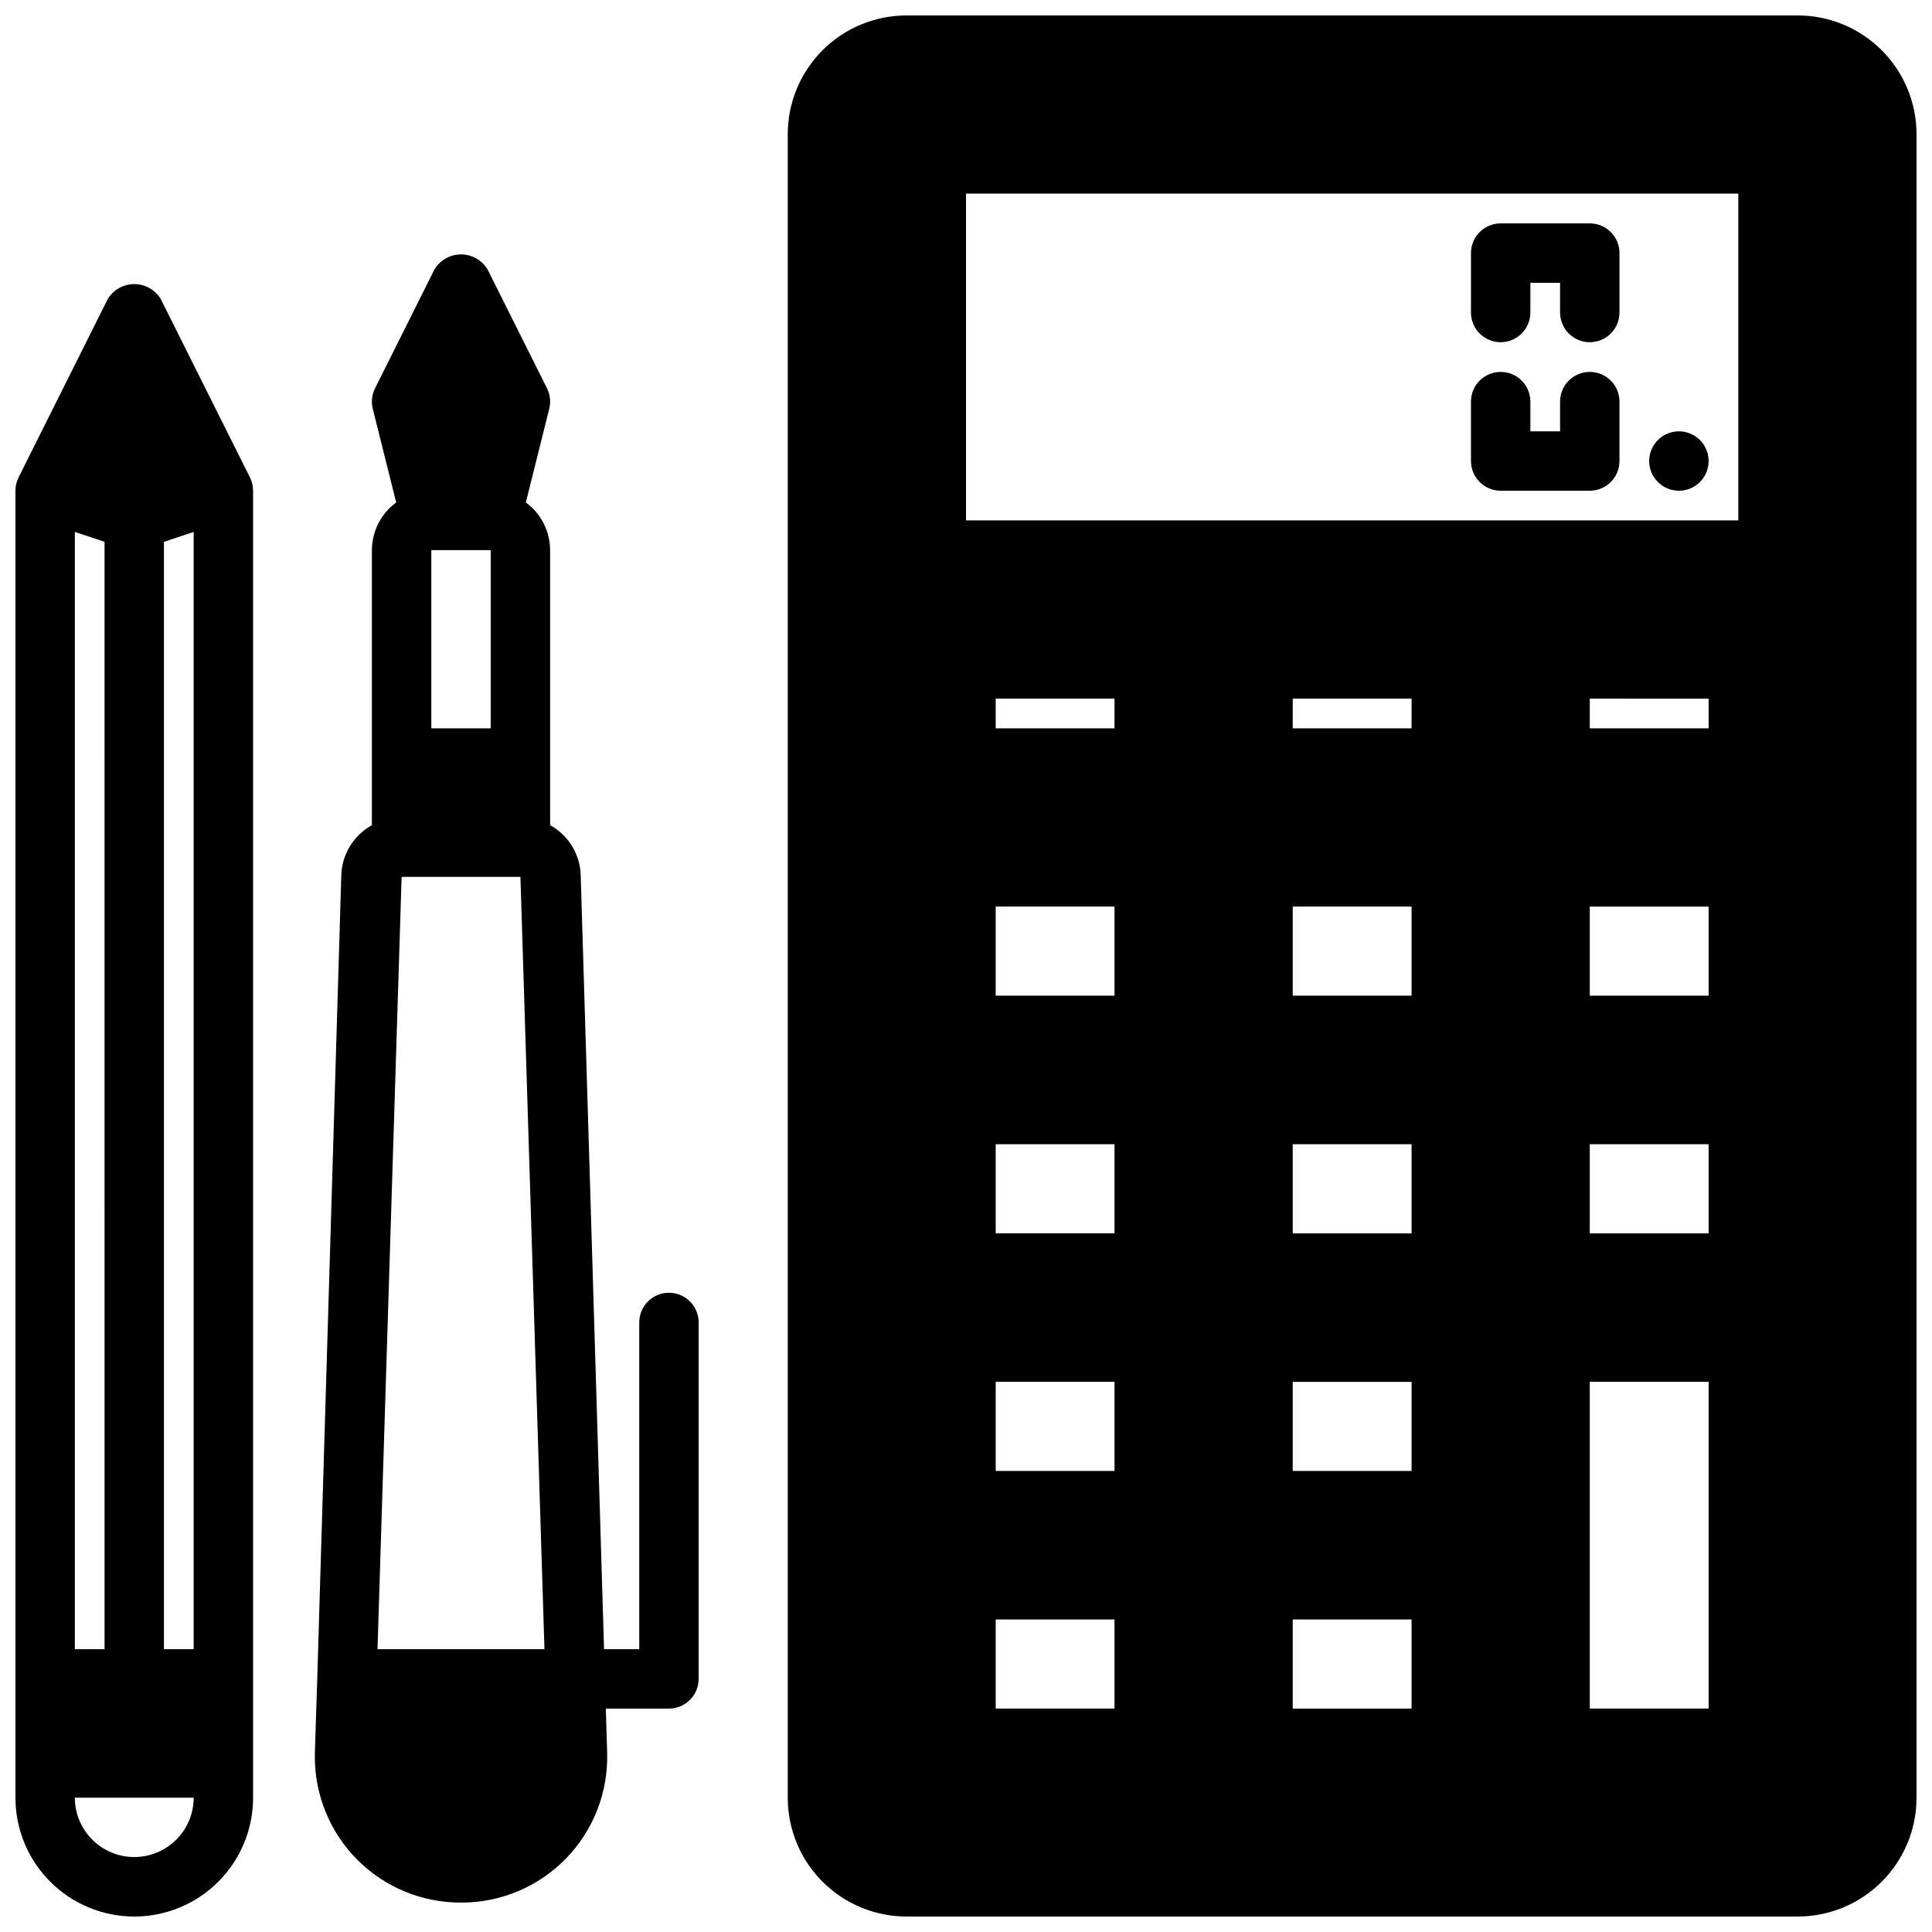 <?xml version="1.0" encoding="UTF-8"?>
<!-- Uploaded to: SVG Find, www.svgrepo.com, Generator: SVG Find Mixer Tools -->
<svg width="800px" height="800px" version="1.1" viewBox="144 144 512 512" xmlns="http://www.w3.org/2000/svg">
 <defs>
  <clipPath id="b">
   <path d="m148.09 219h63.906v432.9h-63.906z"/>
  </clipPath>
  <clipPath id="a">
   <path d="m352 148.09h299.9v503.81h-299.9z"/>
  </clipPath>
 </defs>
 <path d="m596.8 266.18c0 4.348-3.527 7.871-7.875 7.871-4.348 0-7.871-3.523-7.871-7.871 0-4.348 3.523-7.875 7.871-7.875 4.348 0 7.875 3.527 7.875 7.875"/>
 <g clip-path="url(#b)">
  <path d="m179.58 651.9c8.352 0 16.359-3.316 22.266-9.223 5.906-5.902 9.223-13.914 9.223-22.266v-346.37c0-1.223-0.281-2.426-0.828-3.519l-23.617-47.23h0.004c-1.48-2.484-4.156-4.004-7.047-4.004s-5.566 1.52-7.047 4.004l-23.617 47.23h0.004c-0.547 1.094-0.828 2.297-0.828 3.519v346.37c0 8.352 3.316 16.363 9.223 22.266 5.906 5.906 13.914 9.223 22.266 9.223zm15.742-70.848h-7.871v-293.47l7.871-2.621zm-31.488-296.09 7.871 2.621 0.004 293.47h-7.875zm26.867 346.57c-2.949 2.945-6.953 4.602-11.125 4.602s-8.172-1.656-11.125-4.606c-2.949-2.949-4.609-6.949-4.617-11.121h31.488c0.008 4.176-1.656 8.184-4.621 11.125z"/>
 </g>
 <path d="m329.15 588.93v-94.465c0-4.348-3.523-7.871-7.871-7.871s-7.871 3.523-7.871 7.871v86.594h-9.328l-6.188-205.21c-0.199-5.508-3.277-10.508-8.102-13.172v-72.887c-0.02-4.992-2.41-9.684-6.438-12.633l6.203-24.82c0.457-1.82 0.246-3.746-0.59-5.426l-15.742-31.488h-0.004c-1.48-2.481-4.156-4-7.043-4-2.891 0-5.566 1.52-7.047 4l-15.742 31.488h-0.004c-0.836 1.68-1.043 3.606-0.59 5.426l6.203 24.82c-4.027 2.949-6.418 7.641-6.438 12.633v72.887c-4.84 2.68-7.918 7.699-8.109 13.227l-6.367 212.77-0.637 19.852v1.023c-0.023 10.273 4.055 20.129 11.324 27.383s17.133 11.312 27.406 11.27c10.492 0.047 20.555-4.184 27.859-11.719 7.309-7.531 11.23-17.719 10.863-28.207l-0.348-11.477h16.727c2.09 0 4.09-0.832 5.566-2.309 1.477-1.477 2.305-3.477 2.305-5.566zm-70.848-299.14h15.742v47.23l-15.742 0.004zm-7.871 86.594h31.488l6.367 204.67h-44.242z"/>
 <g clip-path="url(#a)">
  <path d="m384.25 651.9h236.16c8.352 0 16.363-3.316 22.266-9.223 5.906-5.902 9.223-13.914 9.223-22.266v-440.83c0-8.352-3.316-16.359-9.223-22.266-5.902-5.906-13.914-9.223-22.266-9.223h-236.16c-8.352 0-16.359 3.316-22.266 9.223s-9.223 13.914-9.223 22.266v440.83c0 8.352 3.316 16.363 9.223 22.266 5.906 5.906 13.914 9.223 22.266 9.223zm102.34-314.88v-7.875h31.488v7.871zm31.488 47.23v23.617h-31.488v-23.617zm0 62.977v23.617h-31.488v-23.617zm0 62.977v23.617h-31.488v-23.617zm-31.488 62.977h31.488v23.617h-31.488zm-86.59-291.27v-86.594h204.67v86.594zm7.871 55.105v-7.875h31.488v7.871zm0 236.16h31.488v23.617h-31.488zm0-188.93h31.488v23.617h-31.488zm0 62.977h31.488v23.617h-31.488zm0 62.977h31.488v23.617h-31.488zm157.44 0h31.488v86.594h-31.488zm31.488-181.05v7.871h-31.488v-7.875zm-31.488 55.105h31.488v23.617l-31.488-0.004zm0 62.977h31.488v23.617l-31.488-0.004z"/>
 </g>
 <path d="m565.31 242.56c-4.348 0-7.875 3.523-7.875 7.871v7.871h-7.871v-7.871c0-4.348-3.523-7.871-7.871-7.871-4.348 0-7.871 3.523-7.871 7.871v15.746c0 2.086 0.828 4.09 2.305 5.566 1.477 1.473 3.477 2.305 5.566 2.305h23.617c2.086 0 4.09-0.832 5.566-2.305 1.477-1.477 2.305-3.481 2.305-5.566v-15.746c0-2.086-0.828-4.09-2.305-5.566-1.477-1.477-3.481-2.305-5.566-2.305z"/>
 <path d="m565.31 203.2h-23.617c-4.348 0-7.871 3.523-7.871 7.871v15.742c0 4.348 3.523 7.875 7.871 7.875 4.348 0 7.871-3.527 7.871-7.875v-7.871h7.871v7.871c0 4.348 3.527 7.875 7.875 7.875s7.871-3.527 7.871-7.875v-15.742c0-2.09-0.828-4.09-2.305-5.566-1.477-1.477-3.481-2.305-5.566-2.305z"/>
</svg>